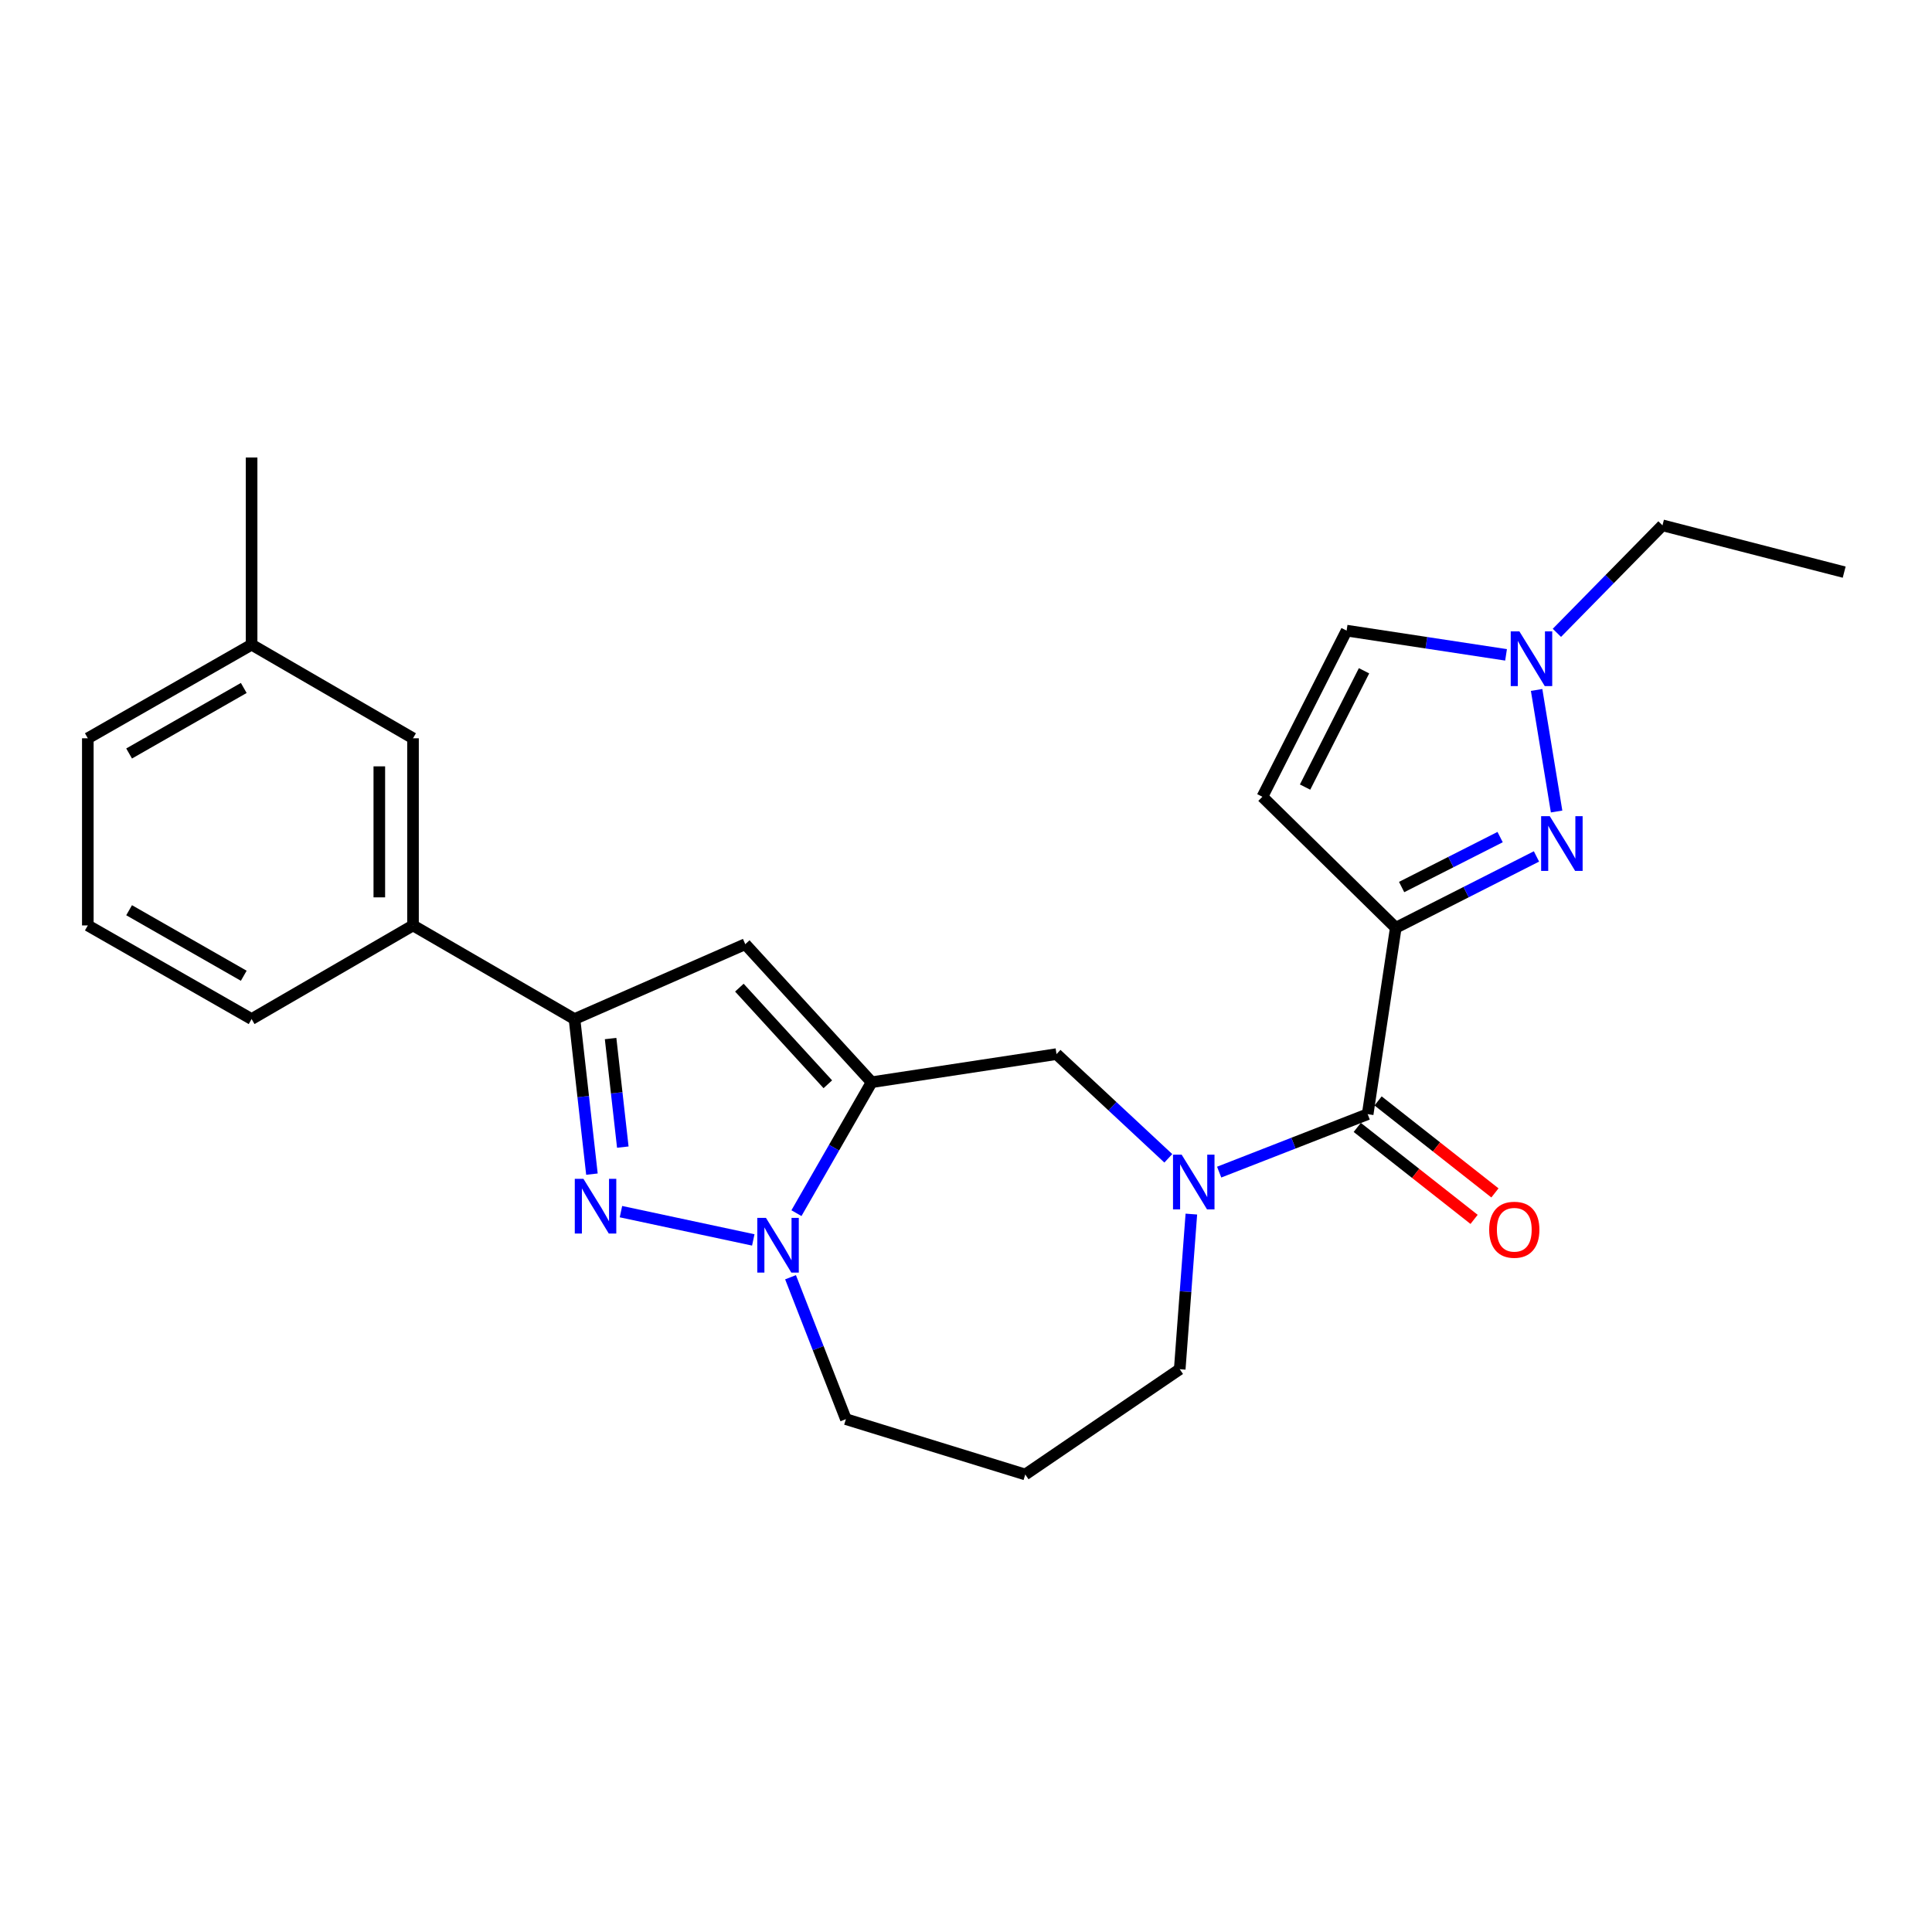 <?xml version='1.0' encoding='iso-8859-1'?>
<svg version='1.1' baseProfile='full'
              xmlns='http://www.w3.org/2000/svg'
                      xmlns:rdkit='http://www.rdkit.org/xml'
                      xmlns:xlink='http://www.w3.org/1999/xlink'
                  xml:space='preserve'
width='1000px' height='1000px' viewBox='0 0 1000 1000'>
<!-- END OF HEADER -->
<rect style='opacity:1.0;fill:#FFFFFF;stroke:none' width='1000' height='1000' x='0' y='0'> </rect>
<path class='bond-3' d='M 722.447,480.223 L 758.861,461.756' style='fill:none;fill-rule:evenodd;stroke:#000000;stroke-width:6px;stroke-linecap:butt;stroke-linejoin:miter;stroke-opacity:1' />
<path class='bond-3' d='M 758.861,461.756 L 795.274,443.289' style='fill:none;fill-rule:evenodd;stroke:#0000FF;stroke-width:6px;stroke-linecap:butt;stroke-linejoin:miter;stroke-opacity:1' />
<path class='bond-3' d='M 725.482,459.128 L 750.972,446.201' style='fill:none;fill-rule:evenodd;stroke:#000000;stroke-width:6px;stroke-linecap:butt;stroke-linejoin:miter;stroke-opacity:1' />
<path class='bond-3' d='M 750.972,446.201 L 776.461,433.273' style='fill:none;fill-rule:evenodd;stroke:#0000FF;stroke-width:6px;stroke-linecap:butt;stroke-linejoin:miter;stroke-opacity:1' />
<path class='bond-4' d='M 722.447,480.223 L 707.903,576.694' style='fill:none;fill-rule:evenodd;stroke:#000000;stroke-width:6px;stroke-linecap:butt;stroke-linejoin:miter;stroke-opacity:1' />
<path class='bond-8' d='M 722.447,480.223 L 653.408,412.405' style='fill:none;fill-rule:evenodd;stroke:#000000;stroke-width:6px;stroke-linecap:butt;stroke-linejoin:miter;stroke-opacity:1' />
<path class='bond-0' d='M 451.154,560.154 L 546.85,545.61' style='fill:none;fill-rule:evenodd;stroke:#000000;stroke-width:6px;stroke-linecap:butt;stroke-linejoin:miter;stroke-opacity:1' />
<path class='bond-2' d='M 451.154,560.154 L 431.698,594.042' style='fill:none;fill-rule:evenodd;stroke:#000000;stroke-width:6px;stroke-linecap:butt;stroke-linejoin:miter;stroke-opacity:1' />
<path class='bond-2' d='M 431.698,594.042 L 412.241,627.93' style='fill:none;fill-rule:evenodd;stroke:#0000FF;stroke-width:6px;stroke-linecap:butt;stroke-linejoin:miter;stroke-opacity:1' />
<path class='bond-5' d='M 451.154,560.154 L 385.748,488.711' style='fill:none;fill-rule:evenodd;stroke:#000000;stroke-width:6px;stroke-linecap:butt;stroke-linejoin:miter;stroke-opacity:1' />
<path class='bond-5' d='M 428.479,561.215 L 382.695,511.205' style='fill:none;fill-rule:evenodd;stroke:#000000;stroke-width:6px;stroke-linecap:butt;stroke-linejoin:miter;stroke-opacity:1' />
<path class='bond-1' d='M 321.405,627.141 L 389.896,641.782' style='fill:none;fill-rule:evenodd;stroke:#0000FF;stroke-width:6px;stroke-linecap:butt;stroke-linejoin:miter;stroke-opacity:1' />
<path class='bond-27' d='M 306.384,607.732 L 301.871,567.596' style='fill:none;fill-rule:evenodd;stroke:#0000FF;stroke-width:6px;stroke-linecap:butt;stroke-linejoin:miter;stroke-opacity:1' />
<path class='bond-27' d='M 301.871,567.596 L 297.359,527.461' style='fill:none;fill-rule:evenodd;stroke:#000000;stroke-width:6px;stroke-linecap:butt;stroke-linejoin:miter;stroke-opacity:1' />
<path class='bond-27' d='M 322.362,593.743 L 319.203,565.648' style='fill:none;fill-rule:evenodd;stroke:#0000FF;stroke-width:6px;stroke-linecap:butt;stroke-linejoin:miter;stroke-opacity:1' />
<path class='bond-27' d='M 319.203,565.648 L 316.045,537.553' style='fill:none;fill-rule:evenodd;stroke:#000000;stroke-width:6px;stroke-linecap:butt;stroke-linejoin:miter;stroke-opacity:1' />
<path class='bond-26' d='M 409.181,661.098 L 423.506,697.824' style='fill:none;fill-rule:evenodd;stroke:#0000FF;stroke-width:6px;stroke-linecap:butt;stroke-linejoin:miter;stroke-opacity:1' />
<path class='bond-26' d='M 423.506,697.824 L 437.831,734.55' style='fill:none;fill-rule:evenodd;stroke:#000000;stroke-width:6px;stroke-linecap:butt;stroke-linejoin:miter;stroke-opacity:1' />
<path class='bond-9' d='M 805.696,420.036 L 795.347,357.116' style='fill:none;fill-rule:evenodd;stroke:#0000FF;stroke-width:6px;stroke-linecap:butt;stroke-linejoin:miter;stroke-opacity:1' />
<path class='bond-6' d='M 707.903,576.694 L 669.472,591.69' style='fill:none;fill-rule:evenodd;stroke:#000000;stroke-width:6px;stroke-linecap:butt;stroke-linejoin:miter;stroke-opacity:1' />
<path class='bond-6' d='M 669.472,591.69 L 631.041,606.686' style='fill:none;fill-rule:evenodd;stroke:#0000FF;stroke-width:6px;stroke-linecap:butt;stroke-linejoin:miter;stroke-opacity:1' />
<path class='bond-13' d='M 702.509,583.547 L 732.747,607.349' style='fill:none;fill-rule:evenodd;stroke:#000000;stroke-width:6px;stroke-linecap:butt;stroke-linejoin:miter;stroke-opacity:1' />
<path class='bond-13' d='M 732.747,607.349 L 762.984,631.15' style='fill:none;fill-rule:evenodd;stroke:#FF0000;stroke-width:6px;stroke-linecap:butt;stroke-linejoin:miter;stroke-opacity:1' />
<path class='bond-13' d='M 713.297,569.842 L 743.535,593.644' style='fill:none;fill-rule:evenodd;stroke:#000000;stroke-width:6px;stroke-linecap:butt;stroke-linejoin:miter;stroke-opacity:1' />
<path class='bond-13' d='M 743.535,593.644 L 773.772,617.445' style='fill:none;fill-rule:evenodd;stroke:#FF0000;stroke-width:6px;stroke-linecap:butt;stroke-linejoin:miter;stroke-opacity:1' />
<path class='bond-7' d='M 385.748,488.711 L 297.359,527.461' style='fill:none;fill-rule:evenodd;stroke:#000000;stroke-width:6px;stroke-linecap:butt;stroke-linejoin:miter;stroke-opacity:1' />
<path class='bond-10' d='M 604.718,599.546 L 575.784,572.578' style='fill:none;fill-rule:evenodd;stroke:#0000FF;stroke-width:6px;stroke-linecap:butt;stroke-linejoin:miter;stroke-opacity:1' />
<path class='bond-10' d='M 575.784,572.578 L 546.85,545.61' style='fill:none;fill-rule:evenodd;stroke:#000000;stroke-width:6px;stroke-linecap:butt;stroke-linejoin:miter;stroke-opacity:1' />
<path class='bond-15' d='M 616.643,628.408 L 613.635,668.553' style='fill:none;fill-rule:evenodd;stroke:#0000FF;stroke-width:6px;stroke-linecap:butt;stroke-linejoin:miter;stroke-opacity:1' />
<path class='bond-15' d='M 613.635,668.553 L 610.628,708.698' style='fill:none;fill-rule:evenodd;stroke:#000000;stroke-width:6px;stroke-linecap:butt;stroke-linejoin:miter;stroke-opacity:1' />
<path class='bond-12' d='M 297.359,527.461 L 213.775,479.002' style='fill:none;fill-rule:evenodd;stroke:#000000;stroke-width:6px;stroke-linecap:butt;stroke-linejoin:miter;stroke-opacity:1' />
<path class='bond-11' d='M 653.408,412.405 L 697.002,326.408' style='fill:none;fill-rule:evenodd;stroke:#000000;stroke-width:6px;stroke-linecap:butt;stroke-linejoin:miter;stroke-opacity:1' />
<path class='bond-11' d='M 675.504,407.392 L 706.02,347.194' style='fill:none;fill-rule:evenodd;stroke:#000000;stroke-width:6px;stroke-linecap:butt;stroke-linejoin:miter;stroke-opacity:1' />
<path class='bond-19' d='M 805.847,327.555 L 833.172,299.734' style='fill:none;fill-rule:evenodd;stroke:#0000FF;stroke-width:6px;stroke-linecap:butt;stroke-linejoin:miter;stroke-opacity:1' />
<path class='bond-19' d='M 833.172,299.734 L 860.497,271.913' style='fill:none;fill-rule:evenodd;stroke:#000000;stroke-width:6px;stroke-linecap:butt;stroke-linejoin:miter;stroke-opacity:1' />
<path class='bond-25' d='M 779.528,338.952 L 738.265,332.68' style='fill:none;fill-rule:evenodd;stroke:#0000FF;stroke-width:6px;stroke-linecap:butt;stroke-linejoin:miter;stroke-opacity:1' />
<path class='bond-25' d='M 738.265,332.68 L 697.002,326.408' style='fill:none;fill-rule:evenodd;stroke:#000000;stroke-width:6px;stroke-linecap:butt;stroke-linejoin:miter;stroke-opacity:1' />
<path class='bond-14' d='M 213.775,479.002 L 213.775,382.134' style='fill:none;fill-rule:evenodd;stroke:#000000;stroke-width:6px;stroke-linecap:butt;stroke-linejoin:miter;stroke-opacity:1' />
<path class='bond-14' d='M 196.333,464.472 L 196.333,396.664' style='fill:none;fill-rule:evenodd;stroke:#000000;stroke-width:6px;stroke-linecap:butt;stroke-linejoin:miter;stroke-opacity:1' />
<path class='bond-20' d='M 213.775,479.002 L 130.23,527.461' style='fill:none;fill-rule:evenodd;stroke:#000000;stroke-width:6px;stroke-linecap:butt;stroke-linejoin:miter;stroke-opacity:1' />
<path class='bond-18' d='M 213.775,382.134 L 130.23,333.676' style='fill:none;fill-rule:evenodd;stroke:#000000;stroke-width:6px;stroke-linecap:butt;stroke-linejoin:miter;stroke-opacity:1' />
<path class='bond-17' d='M 610.628,708.698 L 530.678,763.193' style='fill:none;fill-rule:evenodd;stroke:#000000;stroke-width:6px;stroke-linecap:butt;stroke-linejoin:miter;stroke-opacity:1' />
<path class='bond-16' d='M 437.831,734.55 L 530.678,763.193' style='fill:none;fill-rule:evenodd;stroke:#000000;stroke-width:6px;stroke-linecap:butt;stroke-linejoin:miter;stroke-opacity:1' />
<path class='bond-23' d='M 130.23,333.676 L 130.23,236.807' style='fill:none;fill-rule:evenodd;stroke:#000000;stroke-width:6px;stroke-linecap:butt;stroke-linejoin:miter;stroke-opacity:1' />
<path class='bond-28' d='M 130.23,333.676 L 45.455,382.134' style='fill:none;fill-rule:evenodd;stroke:#000000;stroke-width:6px;stroke-linecap:butt;stroke-linejoin:miter;stroke-opacity:1' />
<path class='bond-28' d='M 126.169,356.087 L 66.826,390.008' style='fill:none;fill-rule:evenodd;stroke:#000000;stroke-width:6px;stroke-linecap:butt;stroke-linejoin:miter;stroke-opacity:1' />
<path class='bond-24' d='M 860.497,271.913 L 954.545,296.138' style='fill:none;fill-rule:evenodd;stroke:#000000;stroke-width:6px;stroke-linecap:butt;stroke-linejoin:miter;stroke-opacity:1' />
<path class='bond-21' d='M 130.23,527.461 L 45.455,479.002' style='fill:none;fill-rule:evenodd;stroke:#000000;stroke-width:6px;stroke-linecap:butt;stroke-linejoin:miter;stroke-opacity:1' />
<path class='bond-21' d='M 126.169,505.05 L 66.826,471.129' style='fill:none;fill-rule:evenodd;stroke:#000000;stroke-width:6px;stroke-linecap:butt;stroke-linejoin:miter;stroke-opacity:1' />
<path class='bond-22' d='M 45.455,479.002 L 45.455,382.134' style='fill:none;fill-rule:evenodd;stroke:#000000;stroke-width:6px;stroke-linecap:butt;stroke-linejoin:miter;stroke-opacity:1' />
<path  class='atom-2' d='M 301.99 610.169
L 311.27 625.169
Q 312.19 626.649, 313.67 629.329
Q 315.15 632.009, 315.23 632.169
L 315.23 610.169
L 318.99 610.169
L 318.99 638.489
L 315.11 638.489
L 305.15 622.089
Q 303.99 620.169, 302.75 617.969
Q 301.55 615.769, 301.19 615.089
L 301.19 638.489
L 297.51 638.489
L 297.51 610.169
L 301.99 610.169
' fill='#0000FF'/>
<path  class='atom-3' d='M 396.455 630.362
L 405.735 645.362
Q 406.655 646.842, 408.135 649.522
Q 409.615 652.202, 409.695 652.362
L 409.695 630.362
L 413.455 630.362
L 413.455 658.682
L 409.575 658.682
L 399.615 642.282
Q 398.455 640.362, 397.215 638.162
Q 396.015 635.962, 395.655 635.282
L 395.655 658.682
L 391.975 658.682
L 391.975 630.362
L 396.455 630.362
' fill='#0000FF'/>
<path  class='atom-4' d='M 802.164 422.459
L 811.444 437.459
Q 812.364 438.939, 813.844 441.619
Q 815.324 444.299, 815.404 444.459
L 815.404 422.459
L 819.164 422.459
L 819.164 450.779
L 815.284 450.779
L 805.324 434.379
Q 804.164 432.459, 802.924 430.259
Q 801.724 428.059, 801.364 427.379
L 801.364 450.779
L 797.684 450.779
L 797.684 422.459
L 802.164 422.459
' fill='#0000FF'/>
<path  class='atom-7' d='M 611.625 597.66
L 620.905 612.66
Q 621.825 614.14, 623.305 616.82
Q 624.785 619.5, 624.865 619.66
L 624.865 597.66
L 628.625 597.66
L 628.625 625.98
L 624.745 625.98
L 614.785 609.58
Q 613.625 607.66, 612.385 605.46
Q 611.185 603.26, 610.825 602.58
L 610.825 625.98
L 607.145 625.98
L 607.145 597.66
L 611.625 597.66
' fill='#0000FF'/>
<path  class='atom-10' d='M 786.428 326.793
L 795.708 341.793
Q 796.628 343.273, 798.108 345.953
Q 799.588 348.633, 799.668 348.793
L 799.668 326.793
L 803.428 326.793
L 803.428 355.113
L 799.548 355.113
L 789.588 338.713
Q 788.428 336.793, 787.188 334.593
Q 785.988 332.393, 785.628 331.713
L 785.628 355.113
L 781.948 355.113
L 781.948 326.793
L 786.428 326.793
' fill='#0000FF'/>
<path  class='atom-14' d='M 770.793 636.511
Q 770.793 629.711, 774.153 625.911
Q 777.513 622.111, 783.793 622.111
Q 790.073 622.111, 793.433 625.911
Q 796.793 629.711, 796.793 636.511
Q 796.793 643.391, 793.393 647.311
Q 789.993 651.191, 783.793 651.191
Q 777.553 651.191, 774.153 647.311
Q 770.793 643.431, 770.793 636.511
M 783.793 647.991
Q 788.113 647.991, 790.433 645.111
Q 792.793 642.191, 792.793 636.511
Q 792.793 630.951, 790.433 628.151
Q 788.113 625.311, 783.793 625.311
Q 779.473 625.311, 777.113 628.111
Q 774.793 630.911, 774.793 636.511
Q 774.793 642.231, 777.113 645.111
Q 779.473 647.991, 783.793 647.991
' fill='#FF0000'/>
</svg>
